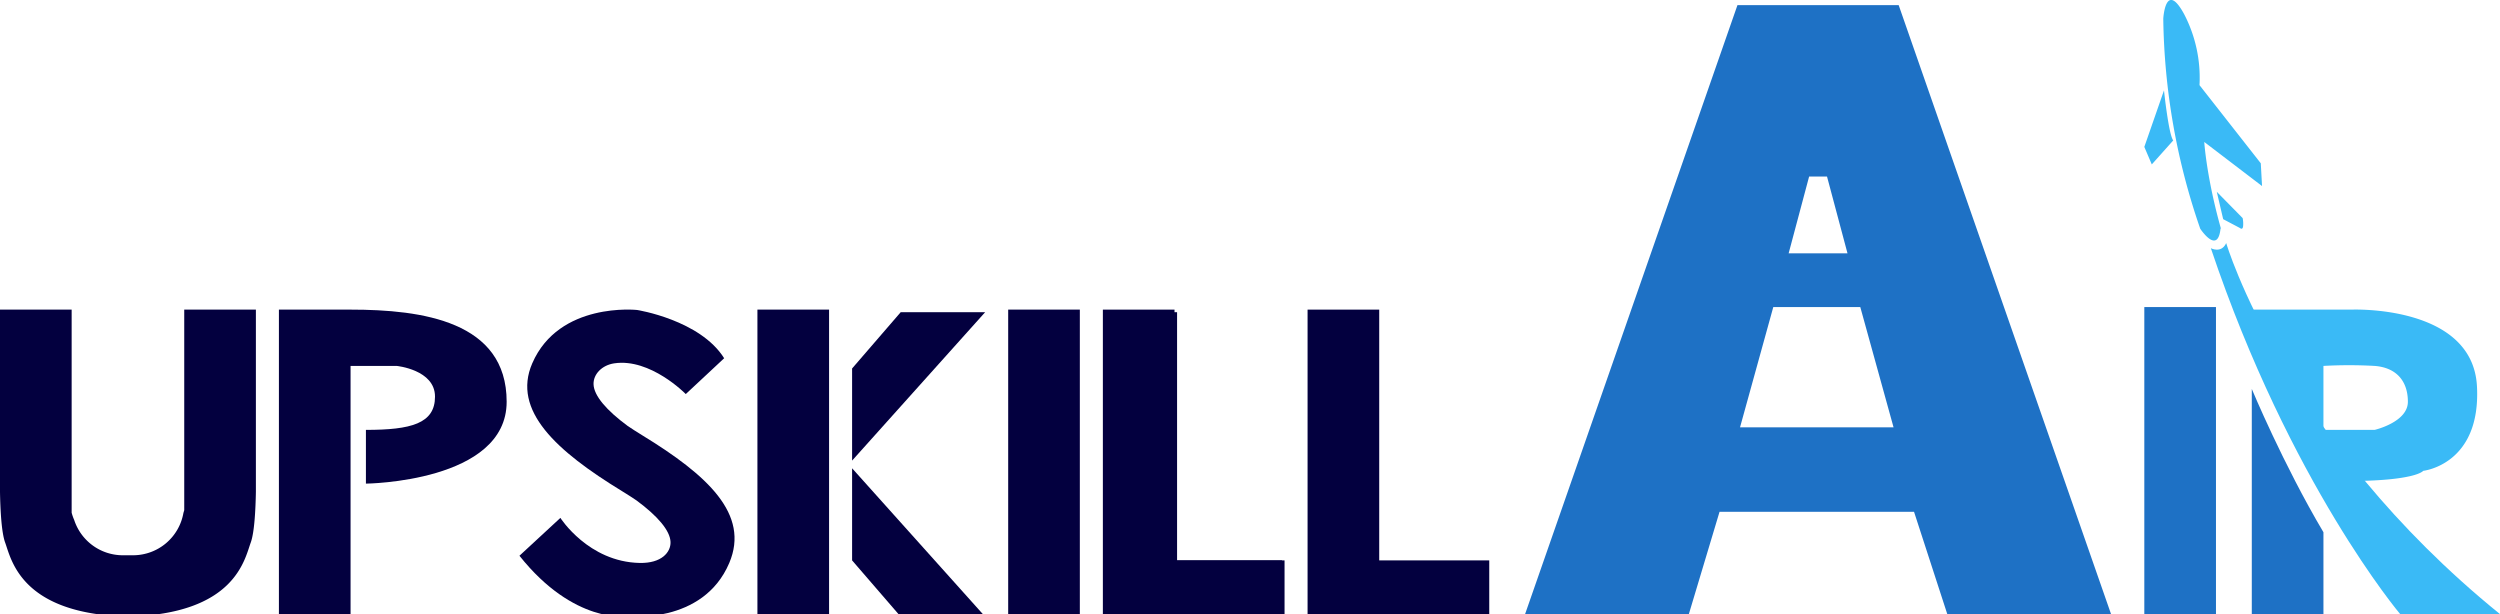 <svg xmlns="http://www.w3.org/2000/svg" width="977" height="240" viewBox="0 0 977 240">
  <defs>
    <style>
      .cls-1, .cls-3 {
        fill: #1e71c5;
      }

      .cls-1, .cls-2, .cls-4 {
        fill-rule: evenodd;
      }

      .cls-2 {
        fill: #3abaf6;
      }

      .cls-4 {
        fill: #03003f;
      }
    </style>
  </defs>
  <path class="cls-1" d="M596,240L679,2h63l83,238H761l-13-40H672l-12,40H596Zm84-73h60l-13-47H693Zm19-68h23l-8-30h-7Z"/>
  <path id="Shape_45_copy_4" data-name="Shape 45 copy 4" class="cls-2" d="M880,121h39s47.333-2,49,30c1.6,30.628-21,33-21,33s-2.792,4-30,4l-9-20h20s13-3,13-11-4.425-13.336-13-14a180.193,180.193,0,0,0-20,0v35Z"/>
  <rect id="Rectangle_2_copy_4" data-name="Rectangle 2 copy 4" class="cls-3" x="838" y="120" width="28" height="120"/>
  <path id="Shape_1_copy_4" data-name="Shape 1 copy 4" class="cls-2" d="M867.928,89.308l-0.141-.01c-1,9.654-6.834,1.7-7.927.106A260.281,260.281,0,0,1,845.408,7.3s0.855-15.234,8.174-1.727a53.839,53.839,0,0,1,5.983,27.706l23.95,30.534,0.492,8.894-22.58-17.228S862.254,69.135,867.928,89.308ZM849.307,54.871l-8.387,9.386L838,57.409l7.686-22.091S847.516,52.747,849.307,54.871Zm27.121,30.358a10.873,10.873,0,0,1,.176,3.176c-0.174,1.656-1.233.705-1.233,0.705l-6.553-3.46-2.5-10.694Z"/>
  <path id="Shape_46_copy_4" data-name="Shape 46 copy 4" class="cls-1" d="M880,152s12.242,29.414,28,56v32H880V152Z"/>
  <path id="Shape_43_copy_4" data-name="Shape 43 copy 4" class="cls-2" d="M870,95s22.677,76.67,107,145H938s-43.073-51-74-143C864,97,868.063,99.188,870,95Z"/>
  <path class="cls-4" d="M268,154s-13.829-14.156-28-12c-4.709.716-8.148,4.186-8.045,8.149L232,150.164l-0.043.033c0.15,4.43,5.03,10.144,13.334,16.261,1.7,1.146,3.585,2.36,5.709,3.659,25.5,15.591,42.083,30.841,34,49.882-10.311,24.288-40,20.859-40,20.859S224.333,244,203,217.185l16-14.791S229.95,219.6,250,220c8.55,0.17,12.148-4.185,12.045-8.148L262,211.836s0.018-.013.042-0.033c-0.149-4.43-5.029-10.144-13.333-16.261-1.7-1.146-3.585-2.36-5.709-3.659-25.5-15.591-43-31.424-35-49.882,10.493-24.21,41-20.859,41-20.859S273.6,125,283,140Z"/>
  <path id="Rectangle_2_copy_5" data-name="Rectangle 2 copy 5" class="cls-4" d="M394,121h28V241H394V121Zm38,1h28v97h41v21H432V122Z"/>
  <path id="Rectangle_2_copy_10" data-name="Rectangle 2 copy 10" class="cls-4" d="M98,212c-2.442,6.688-6.174,27.975-48,28.953C8.174,239.975,4.442,218.688,2,212c-1.431-3.92-1.879-12.856-2-19.781V183H0V121H28v14h0v62h0v3.37a19.161,19.161,0,0,0,.995,2.839A20,20,0,0,0,48,217h4a19.99,19.99,0,0,0,19.685-16.566c0.112-.354.221-0.708,0.315-1.064V197h0V135h0V121h28v62h0v9.219C99.879,199.144,99.431,208.08,98,212Z"/>
  <path id="Rectangle_2_copy_9" data-name="Rectangle 2 copy 9" class="cls-4" d="M143,189V168c17.625,0,27-2.463,27-13s-15-12-15-12H137v98H109V121h28c27.965,0,61,4.537,61,36S143,189,143,189Z"/>
  <path id="Rectangle_2_copy_8" data-name="Rectangle 2 copy 8" class="cls-4" d="M296,121h28V241H296V121Zm37,23,19-22h33l-52,58V144Zm0,75,19,22h33l-52-58v36Z"/>
  <path id="Rectangle_2_copy_6" data-name="Rectangle 2 copy 6" class="cls-4" d="M502,241H431V121h28v98h43v22Z"/>
  <path id="Rectangle_2_copy_7" data-name="Rectangle 2 copy 7" class="cls-4" d="M582,241H511V121h28v98h43v22Z"/>
</svg>
